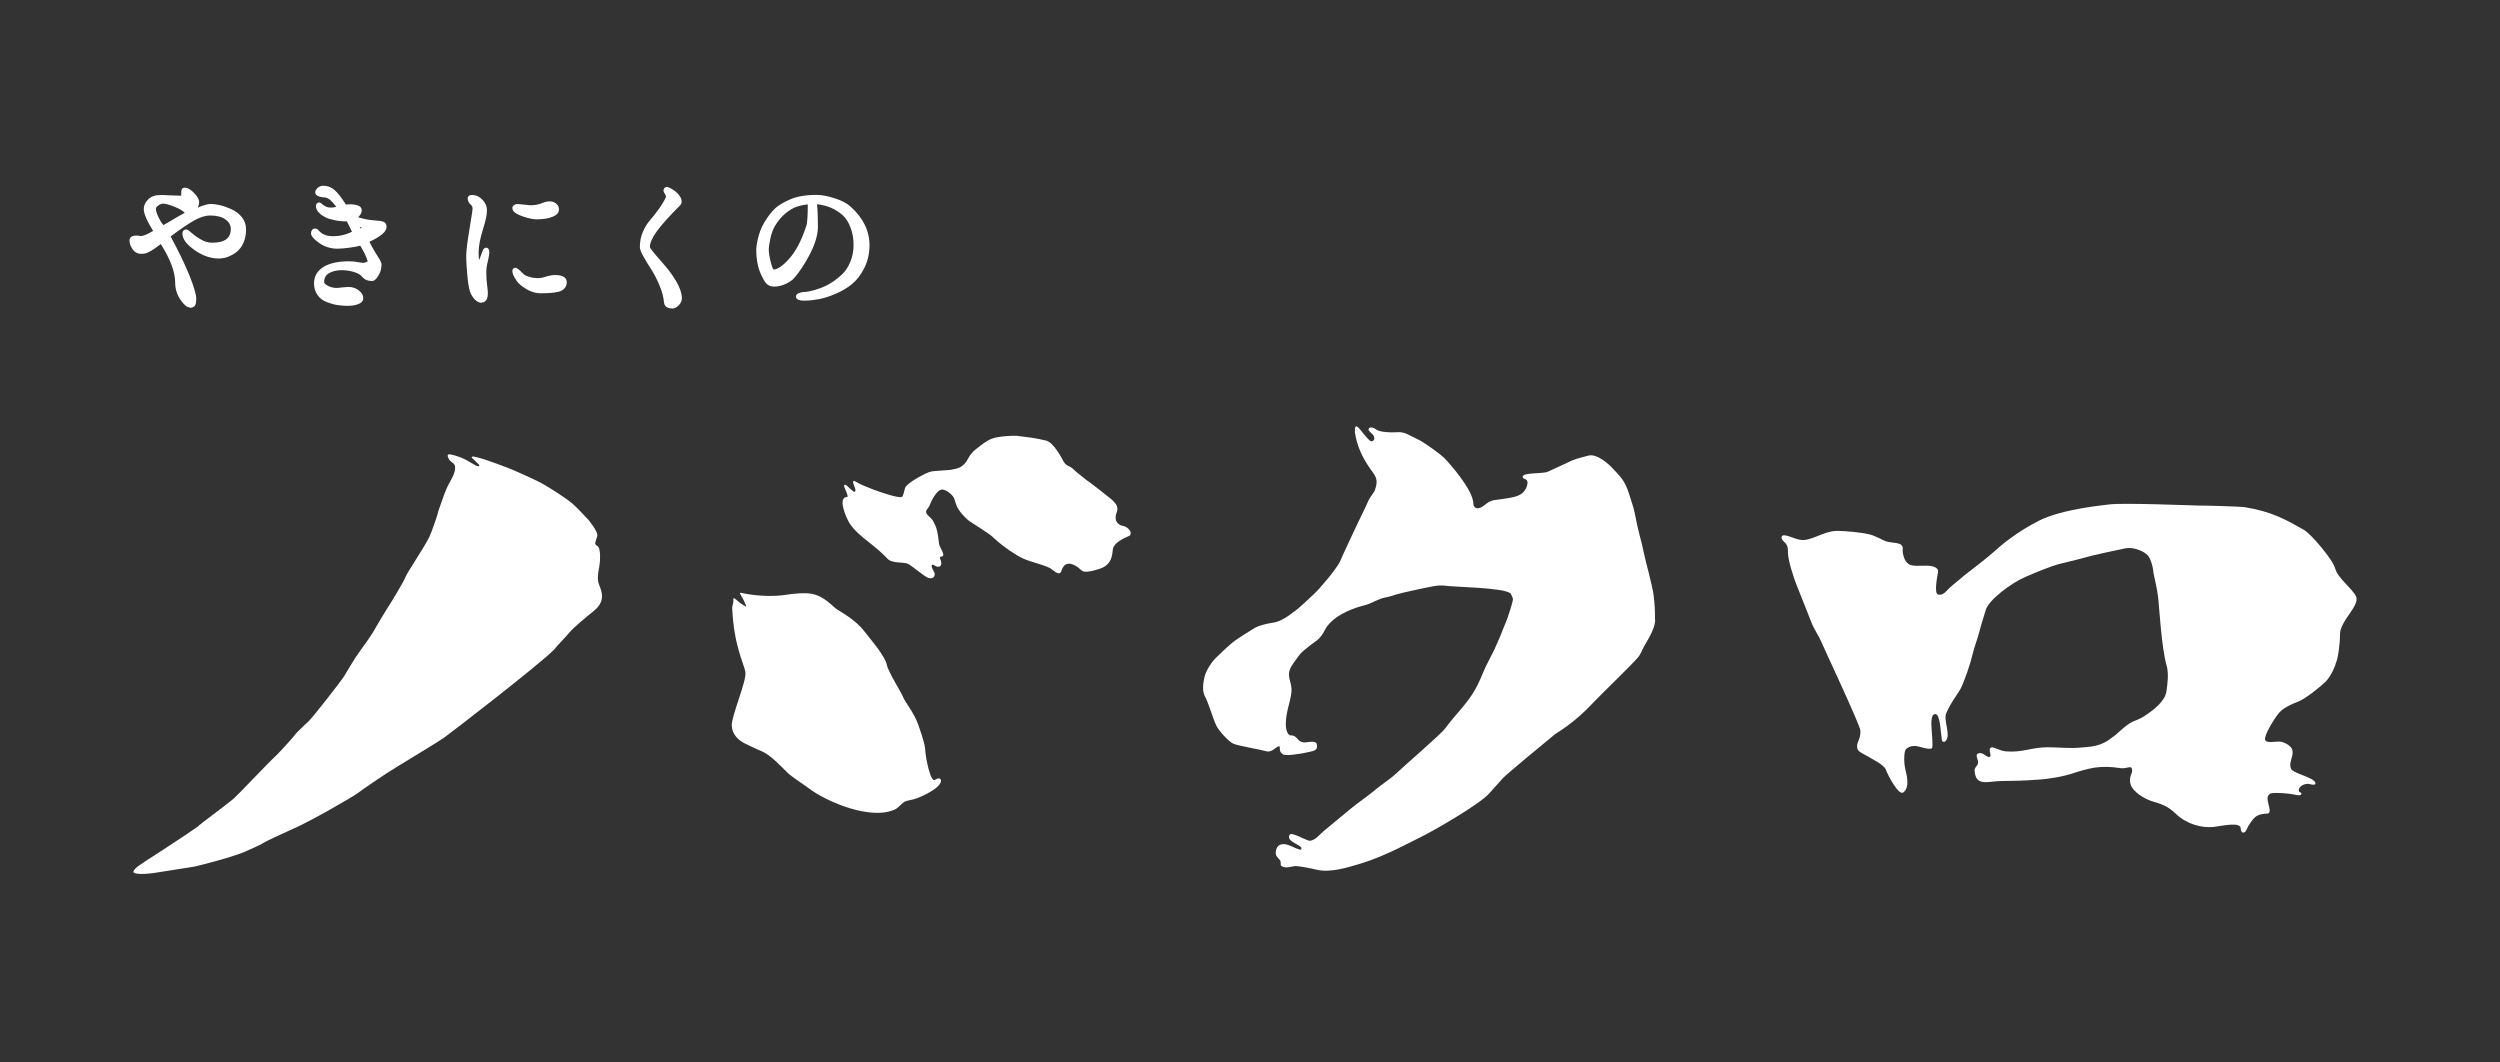 <?xml version="1.0" encoding="UTF-8"?><svg id="_イヤー_2" xmlns="http://www.w3.org/2000/svg" viewBox="0 0 224.35 95.33"><rect x="0" y="0" width="224.35" height="95.33" fill="#333333" stroke="none"/><defs><style>.cls-1{fill:none;}.cls-2,.cls-3{fill:#fff;}.cls-3{fill-rule:evenodd;}</style></defs><g id="_イヤー_1-2"><g><g><g><g><path class="cls-2" d="M16.58,16.96c.2,0,.44,.13,.72,.42,.28,.28,.41,.52,.41,.73,0,.19-.11,.47-.31,.79,.76-.31,1.27-.48,1.52-.48,.21,0,.47,.04,.77,.12,.3,.07,.63,.18,.99,.33,.34,.15,.64,.38,.88,.67,.24,.31,.37,.64,.37,1.01,0,.41-.07,.77-.2,1.09-.14,.3-.29,.55-.47,.72-.18,.16-.39,.3-.62,.41-.23,.1-.42,.17-.57,.2-.15,.03-.29,.03-.41,.03-.71,0-1.4-.23-2.08-.72-.68-.47-1.02-.93-1.02-1.35,0-.14,.06-.21,.19-.21,.05,0,.19,.1,.4,.3,.22,.19,.51,.39,.85,.59,.35,.21,.71,.31,1.06,.31,1.23,0,1.84-.46,1.84-1.39,0-.4-.18-.73-.54-.98-.36-.25-.85-.38-1.48-.38-.47,0-.99,.16-1.57,.5-.57,.33-1.31,.84-2.18,1.5,.71,1.3,1.27,2.46,1.7,3.5,.43,1.04,.63,1.74,.63,2.13,0,.28-.03,.45-.09,.53-.07,.08-.18,.11-.34,.11-.2,0-.44-.2-.72-.63-.29-.42-.43-.9-.43-1.43,0-1-.46-2.23-1.39-3.68-.06,.04-.15,.11-.29,.2-.13,.1-.22,.16-.27,.21-.06,.03-.14,.1-.25,.17-.11,.07-.2,.13-.26,.15-.06,.03-.14,.07-.23,.11-.09,.04-.18,.07-.25,.08-.09,.01-.16,.02-.24,.02-.26,0-.46-.11-.65-.34-.17-.23-.25-.46-.25-.71,0-.19,.14-.29,.42-.29,.07,0,.16,0,.24,.02,.07,0,.13,.01,.17,.01,.27,.02,.72-.17,1.34-.56-.6-.97-.91-1.64-.91-2.01,0-.27,.12-.52,.35-.76,.23-.24,.57-.35,1.01-.35,.14,0,.4,.01,.8,.02,.41,.01,.72,.03,.92,.03,.18,0,.27-.05,.27-.16,0-.25,.01-.4,.03-.47,.02-.07,.07-.11,.13-.11Zm.26,2.2c-.15-.26-.5-.51-1.02-.72-.52-.22-.9-.32-1.12-.32-.19,0-.38,.07-.57,.19-.19,.12-.28,.27-.28,.44,0,.18,.08,.44,.25,.79,.16,.35,.34,.64,.53,.84,.25-.11,.59-.3,1.04-.58,.44-.26,.84-.48,1.18-.65Z"/><path class="cls-2" d="M17.04,27.59c-.26,0-.53-.23-.86-.71-.3-.45-.46-.96-.46-1.52,0-.93-.43-2.1-1.29-3.46-.04,.03-.09,.06-.14,.1-.13,.1-.23,.17-.28,.21-.05,.04-.14,.1-.25,.17-.11,.08-.2,.13-.28,.17-.06,.04-.15,.07-.24,.12-.1,.05-.2,.08-.29,.09-.08,.01-.17,.02-.27,.02-.3,0-.57-.12-.77-.4-.19-.25-.29-.52-.29-.8,0-.13,.06-.44,.59-.44,.08,0,.17,0,.26,.02,.08,0,.12,.02,.16,.02,.17,0,.49-.08,1.11-.46-.57-.92-.84-1.57-.84-1.96,0-.31,.13-.59,.39-.86,.26-.27,.64-.4,1.12-.4,.14,0,.42,0,.81,.03,.4,.02,.71,.03,.92,.03,.06,0,.09,0,.12-.01,0-.35,.01-.45,.03-.5,.03-.13,.14-.21,.28-.21,.25,0,.52,.14,.83,.46,.31,.31,.47,.59,.47,.84,0,.14-.04,.3-.12,.48,.55-.22,.94-.32,1.17-.32s.49,.04,.81,.11c.31,.07,.65,.19,1.01,.35,.37,.16,.69,.39,.95,.71,.26,.32,.39,.69,.39,1.11,0,.43-.07,.81-.21,1.15-.14,.33-.31,.58-.52,.77-.19,.18-.41,.33-.66,.44-.23,.12-.44,.19-.61,.21-.17,.03-.31,.05-.44,.05-.74,0-1.47-.26-2.17-.75-.74-.52-1.1-1-1.1-1.49,0-.23,.14-.37,.35-.37,.08,0,.16,.03,.51,.34,.21,.19,.48,.38,.82,.57,.32,.19,.65,.28,.98,.28,1.13,0,1.68-.4,1.68-1.23,0-.34-.16-.63-.47-.85-.33-.25-.8-.36-1.39-.36-.44,0-.94,.16-1.49,.48-.54,.31-1.24,.79-2.05,1.4,.68,1.25,1.23,2.39,1.65,3.4,.43,1.07,.65,1.79,.65,2.19,0,.33-.04,.52-.13,.63-.1,.12-.25,.18-.46,.18Zm-2.55-6.07s.02,0,.02,0c.04,.01,.08,.03,.1,.06,.94,1.47,1.42,2.74,1.42,3.77,0,.5,.13,.94,.4,1.35,.36,.53,.54,.57,.6,.57,.11,0,.18-.03,.22-.06,0,0,.06-.08,.06-.43s-.21-1.05-.62-2.07c-.42-1.02-.99-2.2-1.7-3.49-.03-.06-.02-.15,.04-.19,.88-.66,1.62-1.17,2.2-1.5,.6-.35,1.15-.53,1.65-.53,.65,0,1.18,.14,1.57,.42,.4,.28,.61,.65,.61,1.11,0,.7-.34,1.55-2,1.55-.38,0-.76-.11-1.13-.33-.35-.2-.65-.41-.87-.61-.2-.18-.29-.23-.32-.25h0s0,.02,0,.06c0,.37,.32,.78,.95,1.22,.65,.46,1.31,.69,1.99,.69,.11,0,.24,0,.38-.04,.14-.03,.32-.09,.53-.19,.22-.1,.41-.23,.58-.38,.17-.15,.31-.38,.43-.67,.13-.29,.19-.63,.19-1.02,0-.34-.1-.64-.32-.91-.23-.27-.51-.48-.84-.62-.34-.15-.66-.25-.96-.32-.3-.08-.54-.11-.74-.11-.16,0-.55,.08-1.45,.47-.07,.02-.14,0-.19-.05-.04-.05-.04-.13,0-.18,.24-.37,.28-.59,.28-.7,0-.16-.12-.38-.37-.63-.29-.29-.48-.36-.6-.36,0,.04-.01,.15-.01,.41,0,.1-.04,.31-.43,.31-.22,0-.52,0-.93-.03-.38-.02-.66-.03-.8-.03-.39,0-.69,.11-.89,.31-.2,.21-.31,.43-.31,.65,0,.23,.15,.76,.88,1.93,.02,.03,.03,.08,.01,.12,0,.04-.03,.08-.07,.1-.65,.4-1.12,.59-1.43,.58-.05,0-.11,0-.2-.02-.06,0-.13-.02-.2-.02-.27,0-.27,.09-.27,.13,0,.21,.08,.41,.23,.62,.13,.19,.31,.27,.51,.27,.07,0,.14,0,.21-.01,.06-.01,.13-.04,.22-.07,.09-.03,.16-.07,.22-.1,.06-.03,.14-.08,.24-.15,.1-.07,.19-.13,.23-.16,.05-.04,.15-.11,.29-.21,.13-.1,.23-.16,.28-.2,.03-.02,.06-.03,.1-.03Zm.13-.97s-.08-.02-.11-.05c-.2-.22-.39-.52-.56-.89-.18-.38-.26-.66-.26-.86,0-.22,.12-.41,.35-.57,.21-.14,.44-.21,.66-.21,.24,0,.63,.1,1.19,.33,.56,.23,.92,.49,1.1,.79,.02,.04,.02,.08,0,.12,0,.04-.04,.09-.08,.1-.35,.16-.74,.38-1.17,.64-.45,.28-.8,.46-1.04,.58-.03,.02-.05,.02-.07,.02Zm.07-2.28c-.16,0-.32,.05-.49,.17-.21,.14-.21,.26-.21,.31,0,.11,.03,.32,.23,.74,.13,.28,.28,.52,.43,.71,.23-.12,.53-.29,.91-.52,.37-.23,.72-.42,1.02-.58-.16-.18-.45-.35-.84-.51-.5-.21-.86-.31-1.06-.31Z"/></g><g><path class="cls-2" d="M28.99,16.81c.36,0,.68,.13,.97,.38,.28,.25,.62,.69,1.01,1.32,.4-.05,.72-.05,.97,.02,.25,.06,.37,.16,.37,.31,0,.1-.03,.21-.09,.3-.06,.08-.11,.15-.16,.19-.06,.05-.13,.11-.24,.19,.3,.11,.6,.2,.91,.27,.31,.06,.56,.11,.77,.13,.2,0,.38,.02,.56,.04,.17,.01,.3,.05,.38,.11,.07,.05,.11,.15,.11,.28,0,.36-.54,.78-1.6,1.25,.18,.36,.38,.72,.59,1.05,.2,.33,.34,.57,.43,.74,.08,.14,.13,.25,.13,.34,0,.31-.09,.61-.26,.89-.16,.28-.31,.42-.44,.42-.34,0-.6-.11-.78-.33-.17-.21-.45-.37-.83-.48-.38-.11-.75-.16-1.11-.16-.47,0-.88,.1-1.22,.3-.34,.19-.52,.51-.52,.95,0,.15,.14,.31,.41,.45,.27,.15,.55,.21,.85,.21,.13,0,.32-.01,.58-.04,.25-.03,.42-.05,.5-.05,.33,0,.61,.1,.84,.27,.22,.18,.34,.36,.34,.55,0,.18-.11,.32-.36,.41-.23,.09-.5,.13-.79,.13-.33,0-.66-.03-.96-.07-.3-.05-.61-.13-.93-.25-.32-.12-.58-.32-.78-.58-.18-.26-.28-.58-.28-.96,0-.59,.26-1.03,.79-1.35,.52-.32,1.24-.47,2.13-.47,.29,0,.56,.02,.83,.07,.27,.05,.43,.07,.49,.07,.08,0,.15-.01,.22-.04,.07-.02,.13-.06,.2-.08,.07-.03,.13-.06,.19-.08-.12-.45-.38-1.03-.8-1.7-.2,.07-.53,.14-.99,.21-.46,.07-.82,.09-1.12,.09-.57,0-1.09-.16-1.54-.47-.45-.32-.67-.57-.67-.76,0-.08,.01-.14,.05-.19,.05-.06,.09-.08,.15-.08,.07,0,.14,.04,.19,.1,.33,.4,.8,.6,1.44,.6s1.28-.16,1.91-.49l-.58-1.16c-.44,0-.82-.02-1.16-.1-.34-.07-.6-.15-.79-.25-.19-.09-.34-.2-.47-.31-.12-.12-.2-.22-.23-.31-.04-.09-.06-.18-.06-.23,0-.13,.06-.2,.15-.2,.02,0,.08,.05,.15,.13,.08,.08,.19,.15,.34,.23,.15,.08,.31,.12,.49,.12,.28,0,.55-.05,.8-.14-.28-.39-.52-.67-.71-.83-.19-.16-.38-.25-.58-.26-.47-.04-.71-.14-.71-.3,0-.09,.06-.19,.18-.29,.12-.09,.24-.15,.37-.15Zm3.84,3.64l-.93-.49,.38,.74c.09-.02,.18-.07,.3-.13,.12-.06,.2-.09,.24-.12Z"/><path class="cls-2" d="M31.29,27.45c-.34,0-.67-.03-.98-.07-.31-.04-.63-.14-.97-.26-.35-.13-.64-.35-.84-.64-.21-.28-.32-.64-.32-1.05,0-.64,.3-1.14,.87-1.49,.55-.32,1.3-.49,2.22-.49,.29,0,.58,.02,.86,.08,.36,.05,.44,.06,.46,.06,.06,0,.12-.01,.17-.03,.05-.01,.11-.04,.18-.07,.02,0,.04-.03,.06-.03-.11-.4-.34-.87-.67-1.41-.21,.06-.51,.11-.9,.17-.45,.06-.84,.1-1.14,.1-.6,0-1.15-.17-1.63-.5-.5-.35-.75-.64-.75-.89,0-.11,.03-.21,.09-.29,.09-.11,.19-.13,.27-.13,.12,0,.23,.05,.31,.15,.3,.37,.73,.54,1.32,.54s1.13-.13,1.69-.4l-.46-.93c-.41,0-.78-.04-1.1-.11-.35-.07-.63-.15-.83-.26-.2-.1-.37-.21-.5-.34-.14-.13-.23-.24-.28-.36-.05-.11-.07-.2-.07-.28,0-.26,.16-.35,.31-.35,.07,0,.15,.05,.27,.16,.06,.07,.16,.13,.3,.2,.26,.14,.64,.12,.95,.03-.22-.28-.41-.5-.55-.62-.17-.13-.33-.21-.49-.22-.23-.02-.85-.06-.85-.46,0-.14,.08-.28,.23-.41,.15-.12,.31-.18,.47-.18,.4,0,.76,.13,1.07,.42,.28,.25,.61,.68,.98,1.27,.38-.04,.69-.03,.93,.04,.41,.09,.49,.3,.49,.46,0,.13-.03,.26-.11,.38-.07,.1-.13,.18-.19,.23,0,0-.01,.01-.03,.02,.21,.07,.41,.12,.62,.17,.3,.06,.55,.1,.74,.11,.21,.02,.4,.03,.57,.05,.2,.03,.35,.06,.45,.14,.08,.06,.18,.18,.18,.41,0,.41-.49,.84-1.54,1.33,.15,.3,.32,.6,.49,.89,.21,.33,.35,.57,.45,.73,.09,.18,.15,.31,.15,.43,0,.35-.09,.67-.28,.98-.2,.34-.38,.49-.57,.49-.39,0-.69-.13-.9-.39-.15-.19-.41-.32-.75-.43-.85-.24-1.66-.2-2.22,.12-.29,.17-.43,.43-.43,.81,0,.09,.11,.2,.32,.31,.24,.13,.5,.2,.78,.2,.12,0,.31-.01,.55-.05,.27-.02,.44-.04,.52-.04,.36,0,.68,.11,.94,.31,.26,.21,.4,.43,.4,.68,0,.17-.07,.42-.45,.55-.25,.1-.54,.15-.85,.15Zm-.02-3.69c-.86,0-1.56,.16-2.05,.46-.48,.29-.71,.69-.71,1.21,0,.35,.08,.64,.25,.87,.17,.24,.41,.41,.71,.53,.31,.12,.62,.19,.91,.24,.29,.05,.61,.07,.93,.07,.28,0,.52-.05,.74-.13,.26-.09,.26-.22,.26-.26,0-.13-.1-.29-.28-.43-.2-.16-.44-.24-.74-.24-.05,0-.18,0-.49,.04-.26,.02-.46,.05-.59,.05-.32,0-.64-.08-.93-.25-.33-.17-.49-.36-.49-.58,0-.5,.2-.86,.59-1.09,.63-.36,1.52-.41,2.46-.14,.41,.12,.72,.29,.92,.53,.15,.18,.37,.28,.66,.28,0,0,.1,0,.31-.35,.15-.25,.23-.52,.23-.81,0-.03-.01-.11-.12-.28-.08-.15-.22-.39-.43-.72-.21-.33-.41-.7-.59-1.05-.02-.05-.02-.09,0-.13,.01-.04,.04-.07,.08-.09,1.31-.58,1.51-.95,1.51-1.11,0-.12-.04-.14-.05-.14-.03-.03-.12-.07-.3-.08-.17-.02-.36-.04-.56-.05-.21,0-.47-.06-.79-.13-.32-.07-.64-.16-.94-.28-.06-.02-.09-.08-.1-.13,0-.06,.01-.11,.06-.14,.11-.09,.2-.15,.25-.18,.03-.02,.06-.06,.12-.16,.05-.06,.07-.13,.07-.21,0-.09-.15-.14-.25-.16-.23-.06-.54-.06-.92-.02-.06,0-.12-.02-.15-.07-.37-.61-.71-1.04-.98-1.28-.26-.23-.54-.34-.86-.34-.09,0-.17,.04-.27,.11-.11,.1-.12,.15-.12,.17,0,0,.06,.1,.56,.14,.23,.02,.45,.12,.67,.3,.21,.15,.45,.45,.75,.85,.02,.04,.03,.09,.02,.14-.01,.05-.05,.08-.1,.1-.27,.1-.55,.14-.85,.14-.21,0-.39-.05-.56-.14-.16-.08-.28-.16-.38-.26-.01,0-.02-.02-.03-.03h0s0,.08,.04,.17c.02,.05,.07,.12,.2,.25,.12,.11,.26,.2,.43,.29,.17,.08,.43,.17,.74,.22,.33,.07,.71,.1,1.14,.1,.06,0,.12,.02,.14,.08l.57,1.16c.04,.08,0,.17-.07,.21-.65,.33-1.31,.51-1.98,.51s-1.21-.22-1.56-.66c-.04-.04-.07-.04-.09-.03-.01,.02-.03,.05-.03,.1,0,.04,.04,.23,.61,.63,.42,.29,.91,.44,1.45,.44,.29,0,.65-.03,1.1-.09,.44-.06,.77-.13,.96-.2,.06-.02,.14,0,.19,.07,.43,.68,.7,1.27,.81,1.75,.02,.07-.02,.16-.1,.18-.04,.02-.1,.04-.17,.08-.07,.03-.14,.06-.21,.08-.08,.02-.17,.04-.27,.04-.04,0-.14,0-.51-.08-.26-.04-.53-.07-.8-.07Zm1.01-2.9c-.06,0-.11-.03-.13-.09l-.38-.73c-.03-.06-.02-.14,.02-.19,.05-.04,.12-.06,.19-.03l.93,.5c.05,.03,.08,.08,.08,.14,0,.06-.04,.12-.1,.14-.05,.01-.12,.05-.23,.11-.12,.06-.23,.1-.32,.14,0,0-.03,0-.05,0Zm-.01-.52l.08,.17s.08-.04,.12-.06l-.21-.11Z"/></g><g><path class="cls-2" d="M41.99,22.9c0-.39,.09-1.16,.29-2.3,.19-1.15,.28-1.78,.28-1.87,0-.19-.07-.36-.23-.5-.13-.12-.2-.27-.2-.45,0-.08,.1-.12,.3-.11,.28,0,.54,.14,.77,.4,.22,.26,.34,.53,.34,.82,0,.35-.12,.92-.36,1.69-.24,.75-.37,1.44-.39,2.07,0,.6,.07,.96,.2,1.04,.07-.12,.13-.21,.17-.31,.06-.1,.1-.22,.14-.35,.05-.14,.09-.26,.12-.33,0-.02,.02-.04,.04-.08,.01-.02,.03-.05,.03-.07,0-.02,.01-.04,.03-.06,.01-.02,.04-.04,.05-.05,.02-.01,.04-.01,.07-.01,.08,0,.11,.09,.11,.29-.01,.11-.03,.28-.08,.49l-.07,.33c-.08,.27-.13,.59-.13,.98,0,.41,.02,.77,.07,1.11,.04,.34,.06,.58,.06,.72,0,.45-.13,.68-.41,.68-.28,0-.54-.24-.8-.7-.12-.21-.21-.68-.29-1.38-.08-.7-.12-1.38-.12-2.04Zm5.62-4.33c.34,0,.65-.05,.92-.14,.05-.01,.11-.03,.23-.08,.1-.05,.2-.07,.28-.1,.08-.02,.17-.02,.28-.02,.21,0,.38,.06,.52,.18,.12,.11,.18,.24,.18,.39,0,.2-.15,.36-.45,.49-.36,.15-.8,.23-1.3,.23-.35,0-.75-.08-1.2-.23-.61-.2-.91-.41-.91-.63,0-.06,.03-.12,.08-.13,.08-.04,.19-.06,.34-.06,.07,0,.25,.02,.53,.05,.28,.02,.45,.05,.51,.05Zm.89,7.58c-.33,0-.68-.09-1.03-.27-.35-.18-.64-.39-.86-.63-.08-.08-.18-.24-.29-.44-.12-.2-.17-.37-.17-.49,0-.08,.03-.13,.11-.13,.06,0,.12,.04,.2,.1,.08,.06,.17,.16,.28,.26,.1,.12,.19,.18,.24,.23,.13,.09,.33,.17,.6,.24,.27,.07,.5,.1,.69,.1,.24,0,.49-.04,.77-.13,.28-.1,.54-.16,.79-.16,.6,0,.9,.17,.9,.5,0,.26-.13,.47-.38,.62-.27,.15-.88,.21-1.84,.21Z"/><path class="cls-2" d="M43.2,27.17c-.34,0-.66-.27-.93-.78-.13-.24-.23-.71-.31-1.44-.07-.69-.12-1.39-.12-2.05,0-.4,.1-1.18,.29-2.34,.25-1.47,.28-1.79,.28-1.84,0-.15-.06-.27-.18-.37-.17-.15-.26-.35-.26-.57,0-.06,.03-.13,.08-.18,.07-.08,.2-.11,.39-.1,.32,.02,.62,.16,.88,.45,.26,.28,.38,.59,.38,.93,0,.39-.12,.95-.37,1.73-.23,.74-.37,1.42-.38,2.02,0,.35,.02,.57,.04,.7,.01,0,.02-.03,.03-.05,.04-.09,.08-.2,.13-.34,.05-.14,.09-.25,.13-.34,.01-.02,.02-.04,.03-.07,.01-.02,.02-.04,.02-.06,.01-.04,.02-.08,.06-.12,.04-.04,.07-.07,.11-.09s.08-.03,.14-.03c.12,0,.27,.08,.27,.45,0,.13-.04,.3-.08,.52l-.07,.33c-.08,.26-.12,.58-.12,.95,0,.4,.03,.76,.07,1.09,.05,.36,.07,.6,.07,.74,0,.69-.31,.84-.57,.84Zm-.91-9.34c0,.11,.05,.2,.15,.28,.19,.17,.29,.37,.29,.62,0,.04,0,.16-.29,1.89-.19,1.13-.29,1.9-.29,2.28,0,.65,.04,1.33,.12,2.02,.09,.84,.2,1.18,.27,1.32,.21,.4,.44,.61,.67,.61,.06,0,.24,0,.24-.52,0-.13-.02-.36-.06-.69-.05-.34-.07-.72-.07-1.14,0-.39,.04-.75,.13-1.02l.06-.32c.04-.2,.07-.36,.08-.47,0,.02-.02,.05-.03,.06-.03,.07-.07,.19-.11,.31-.05,.14-.1,.27-.14,.38-.05,.1-.12,.21-.19,.33-.05,.07-.14,.08-.21,.05-.13-.09-.27-.29-.27-1.18,.03-.64,.15-1.35,.4-2.12,.23-.74,.36-1.29,.36-1.64,0-.25-.1-.49-.3-.71-.2-.23-.41-.34-.65-.35-.07,0-.11,0-.13,0Zm6.21,8.49c-.36,0-.73-.1-1.11-.29-.36-.2-.67-.42-.9-.66-.09-.11-.19-.25-.32-.48-.13-.22-.19-.41-.19-.57,0-.21,.14-.29,.26-.29,.1,0,.19,.05,.3,.15,.08,.06,.18,.15,.28,.26,.12,.1,.19,.18,.25,.22,.1,.08,.28,.15,.52,.21,.26,.07,.48,.09,.66,.09,.22,0,.46-.04,.72-.13,.29-.09,.58-.15,.84-.15,.87,0,1.05,.35,1.05,.65,0,.32-.16,.58-.46,.75-.3,.16-.92,.24-1.92,.24Zm-2.19-1.94c0,.08,.05,.19,.14,.36,.11,.19,.2,.34,.27,.41,.21,.23,.48,.43,.81,.6,.33,.17,.65,.26,.96,.26,1.16,0,1.6-.12,1.76-.2,.2-.12,.3-.28,.3-.48,0-.08,0-.33-.74-.33-.22,0-.48,.05-.74,.14-.29,.1-.56,.14-.82,.14-.2,0-.45-.03-.73-.1-.29-.06-.51-.16-.66-.28-.05-.05-.14-.13-.25-.23-.11-.1-.2-.19-.27-.26-.02-.02-.03-.02-.04-.03Zm1.95-4.69c-.37,0-.79-.08-1.26-.24-.7-.23-1.02-.47-1.02-.78,0-.13,.06-.21,.17-.28,.1-.06,.25-.09,.42-.07,.05,0,.16,.01,.53,.05,.35,.04,.46,.05,.49,.05,.32,0,.61-.04,.87-.13,.04,0,.08-.02,.22-.08,.12-.05,.22-.08,.31-.1,.09-.02,.2-.04,.32-.04,.25,0,.46,.07,.63,.23,.15,.13,.22,.3,.22,.5,0,.27-.18,.49-.54,.64-.38,.16-.84,.24-1.37,.24Zm-1.76-1.05c-.09,0-.16,0-.21,.03,0,.04,.04,.23,.8,.48,.44,.15,.82,.23,1.16,.23,.48,0,.9-.08,1.24-.22,.23-.1,.35-.22,.35-.35,0-.11-.04-.19-.12-.26-.11-.1-.25-.15-.42-.15-.09,0-.18,0-.25,.02-.07,.01-.15,.04-.24,.08-.12,.05-.2,.08-.26,.09-.27,.09-.6,.14-.95,.14-.07,0-.24-.02-.52-.05-.34-.04-.47-.04-.51-.04h-.06Z"/></g><g><path class="cls-2" d="M59.71,17.11c0-.13,.05-.2,.17-.2,.02,0,.04,0,.05,.02,.3,.13,.56,.3,.77,.52,.21,.22,.32,.43,.32,.6,0,.09-.03,.17-.09,.23-.98,.98-1.69,1.77-2.12,2.36-.43,.59-.65,1.09-.65,1.5,0,.1,.15,.33,.45,.68,.3,.36,.63,.73,.99,1.14,.35,.4,.68,.87,.98,1.4,.3,.52,.45,.98,.45,1.39,0,.18-.08,.35-.24,.51-.16,.16-.32,.25-.47,.25-.36,0-.55-.12-.57-.37-.05-.52-.19-1.07-.42-1.64-.24-.57-.48-1.05-.74-1.44-.25-.39-.49-.76-.69-1.13-.2-.36-.3-.62-.3-.79,0-.45,.08-.88,.26-1.28,.17-.4,.37-.73,.6-1,.23-.26,.48-.58,.78-.98,.28-.41,.52-.79,.69-1.17,0-.02,0-.05,0-.1,0-.09-.04-.18-.11-.3-.08-.12-.12-.19-.12-.21Z"/><path class="cls-2" d="M60.32,27.68c-.58,0-.7-.32-.73-.51-.04-.5-.18-1.04-.42-1.58-.23-.56-.48-1.04-.73-1.42-.25-.38-.48-.76-.69-1.14-.23-.4-.33-.67-.33-.87,0-.47,.09-.94,.27-1.35,.18-.42,.39-.76,.63-1.03,.22-.26,.49-.59,.77-.98,.28-.38,.51-.76,.68-1.13v-.03s-.01-.09-.09-.22c-.12-.19-.14-.23-.14-.29,0-.34,.31-.41,.46-.32,.31,.14,.58,.32,.81,.55,.24,.26,.36,.49,.36,.72,0,.13-.04,.25-.13,.34-.97,.97-1.68,1.76-2.1,2.34-.41,.57-.62,1.05-.62,1.41,0,.02,.04,.13,.41,.58,.3,.36,.62,.73,.98,1.14,.36,.41,.7,.89,1.01,1.42,.31,.54,.47,1.04,.47,1.47,0,.23-.1,.44-.29,.63-.19,.19-.38,.28-.58,.28Zm-.45-10.6s.03,.06,.08,.14c.09,.15,.14,.28,.14,.4,0,.07,0,.12-.03,.16-.18,.39-.42,.79-.72,1.2-.29,.4-.56,.73-.79,.99-.22,.24-.41,.57-.58,.95-.16,.38-.25,.79-.25,1.22,0,.08,.04,.27,.29,.71,.2,.37,.43,.74,.68,1.12,.26,.39,.51,.88,.75,1.47,.24,.58,.39,1.15,.44,1.68,0,.06,.02,.21,.41,.21,.11,0,.22-.06,.36-.19,.14-.12,.2-.25,.2-.4,0-.37-.15-.81-.43-1.31-.29-.52-.62-.97-.97-1.38-.35-.4-.68-.79-.99-1.15-.43-.51-.49-.68-.49-.78,0-.45,.22-.97,.67-1.6,.44-.6,1.16-1.39,2.14-2.37,.04-.03,.05-.07,.05-.12,0-.14-.09-.31-.28-.49-.2-.2-.44-.37-.71-.49h0Z"/></g><g><path class="cls-2" d="M72.23,26.83c-.42,0-.64-.07-.64-.21,0-.08,.07-.14,.2-.19,.13-.04,.27-.07,.43-.07,.13,0,.31-.02,.55-.08,.24-.05,.55-.14,.9-.26,.36-.12,.7-.3,1.06-.53,.35-.23,.68-.49,.99-.79,.32-.31,.56-.69,.75-1.16,.2-.47,.29-.98,.29-1.54,0-.58-.09-1.12-.28-1.62-.18-.5-.42-.88-.73-1.15-.7-.65-1.57-1-2.61-1.07,.07,.55,.11,1.29,.11,2.21,0,.66-.23,1.45-.7,2.35-.46,.9-.93,1.61-1.39,2.11-.18,.2-.43,.38-.75,.52-.32,.15-.64,.21-.96,.21-.23,0-.43-.08-.57-.25-.15-.18-.29-.42-.43-.73-.27-.6-.41-1.33-.41-2.16,0-.32,.07-.73,.21-1.25,.14-.51,.39-1.02,.75-1.54,.28-.4,.55-.7,.8-.91,.25-.19,.59-.4,1.03-.62,.62-.3,1.44-.44,2.45-.44,.45,0,.97,.09,1.57,.27,.6,.19,1.05,.43,1.37,.71,1.1,.98,1.65,2.1,1.65,3.36,0,.73-.14,1.39-.43,1.98-.29,.59-.65,1.05-1.08,1.41-.43,.34-.91,.63-1.45,.86-.54,.23-1.02,.39-1.46,.47-.43,.08-.84,.13-1.21,.13Zm.28-6.48c.1-.3,.15-1.03,.15-2.18-.67,.06-1.17,.19-1.52,.37-.73,.38-1.32,.94-1.76,1.7-.19,.33-.33,.72-.41,1.18-.09,.45-.13,.78-.13,1,0,.31,.06,.7,.19,1.19,.13,.49,.26,.72,.38,.72,.41,0,.92-.33,1.52-.98,.61-.67,1.13-1.66,1.58-3Z"/><path class="cls-2" d="M72.23,26.98c-.21,0-.8,0-.8-.36,0-.15,.1-.26,.29-.33,.15-.06,.32-.09,.49-.09,.12,0,.29-.02,.52-.08,.23-.05,.53-.13,.88-.26,.34-.12,.69-.29,1.03-.51,.34-.22,.67-.48,.97-.77,.28-.28,.53-.65,.71-1.11,.18-.45,.28-.95,.28-1.48,0-.57-.09-1.09-.27-1.56-.17-.46-.4-.83-.68-1.09-.63-.57-1.41-.92-2.33-1.01,.06,.53,.08,1.21,.08,2.04,0,.68-.24,1.5-.71,2.42-.48,.92-.95,1.63-1.42,2.16-.19,.22-.47,.4-.81,.55-.33,.15-.68,.22-1.02,.22-.28,0-.52-.11-.7-.31-.15-.19-.3-.45-.44-.77-.29-.62-.43-1.36-.43-2.22,0-.33,.08-.77,.22-1.29,.14-.52,.4-1.06,.77-1.59,.29-.42,.57-.74,.83-.95,.26-.21,.62-.42,1.07-.63,.64-.31,1.48-.47,2.51-.47,.46,0,1,.1,1.62,.3,.61,.19,1.1,.44,1.43,.74,1.13,1.01,1.71,2.18,1.71,3.47,0,.75-.16,1.44-.46,2.04-.3,.61-.68,1.1-1.12,1.46-.44,.36-.94,.65-1.49,.88-.54,.23-1.05,.39-1.49,.47-.45,.08-.87,.13-1.24,.13Zm-.46-.37c.06,.04,.18,.06,.46,.06,.36,0,.75-.04,1.18-.12,.43-.08,.9-.23,1.44-.46,.51-.21,.99-.5,1.41-.83,.41-.33,.76-.79,1.04-1.36,.28-.56,.41-1.2,.41-1.91,0-1.2-.53-2.29-1.6-3.24-.3-.27-.75-.49-1.31-.67-.58-.18-1.1-.27-1.53-.27-.98,0-1.77,.15-2.37,.43-.43,.2-.77,.41-1,.61-.25,.18-.49,.48-.77,.88-.34,.49-.59,.99-.72,1.47-.14,.5-.2,.91-.2,1.21,0,.81,.13,1.52,.39,2.1,.13,.29,.26,.52,.4,.68,.11,.13,.25,.21,.45,.21,.29,0,.59-.07,.89-.2,.29-.12,.53-.28,.69-.47,.46-.49,.92-1.2,1.38-2.09,.45-.88,.68-1.64,.68-2.28,0-.91-.03-1.65-.11-2.19,0-.04,0-.09,.04-.13,.04-.04,.07-.06,.12-.05,1.08,.06,1.99,.44,2.72,1.11,.32,.29,.57,.7,.77,1.21,.19,.5,.27,1.07,.27,1.67s-.09,1.12-.29,1.6c-.2,.49-.47,.9-.79,1.21-.32,.3-.66,.58-1.01,.81-.37,.23-.73,.41-1.1,.55-.37,.12-.66,.21-.92,.26-.25,.06-.44,.09-.58,.09s-.26,.01-.37,.06c-.03,0-.05,.02-.07,.02Zm-2.36-2.12c-.22,0-.37-.25-.53-.84-.13-.5-.2-.91-.2-1.23,0-.23,.04-.57,.13-1.03,.09-.46,.23-.88,.43-1.23,.46-.77,1.08-1.36,1.82-1.76,.36-.19,.9-.32,1.58-.39,.05,0,.08,.01,.12,.04,.03,.03,.05,.07,.05,.12,0,1.18-.05,1.91-.15,2.23h0c-.45,1.35-.99,2.37-1.61,3.05-.64,.71-1.18,1.05-1.64,1.05Zm3.09-6.15c-.55,.06-.98,.18-1.29,.33-.7,.37-1.27,.92-1.69,1.65-.18,.32-.31,.7-.4,1.13-.08,.43-.13,.76-.13,.97,0,.29,.07,.68,.19,1.15,.14,.55,.24,.62,.25,.62,.34-.01,.81-.32,1.38-.96,.58-.63,1.11-1.63,1.54-2.93h0c.1-.27,.14-.93,.14-1.95Z"/></g></g><g><path class="cls-3" d="M53.67,52.12c-.06-.42,.05-.97,.1-1.2,.05-.21,.24-1.83-.22-1.96-.21-.1-.12-.33-.08-.43,.05-.14,.09-.29,.13-.43,.09-.39-.78-1.43-.81-1.47-.25-.23-.81-.9-1.39-1.41-.58-.51-1.99-1.39-2.56-1.72-.56-.35-2.42-1.16-2.65-1.26-.7-.32-2.62-.99-2.64-.99-.19-.06-.76-.24-1.05-.28-.14-.02-.23,.04-.12,.15,0,0,.47,.43,.61,.59,.07,.08,0,.21-.3,.06-.25-.13-.57-.34-.76-.44-.23-.14-.85-.43-1.52-.55-.14-.03-.26,0-.23,.16,.19,.71,.7,.45,.66,1.11-.03,.59-.57,1.31-.79,1.85-.23,.54-.71,1.96-.71,1.96-.02,.21-.62,1.93-.79,2.28-.41,.88-2.1,3.38-2.15,3.62-.09,.31-1.48,2.62-1.69,2.9-.11,.15-1.05,1.75-1.28,2.15-.27,.43-.68,1.01-1.08,1.55-.55,.74-1.3,2.05-1.46,2.31-.25,.41-2.95,3.89-3.29,4.15-.19,.15-1.03,.99-1.04,1-.13,.23-1.58,1.81-1.8,2-.5,.44-3.53,3.64-3.75,3.81-.8,.69-3.11,2.35-3.25,2.54-.82,.6-4.63,3.07-4.6,3.04-.27,.22-1.09,.63-1.19,1.01,0,.31,1.32,.2,1.79,.13,.55-.07,3.1-.5,3.73-.59,.2-.04,3.12-.76,4.45-1.31,.19-.08,1.48-.66,1.59-.74,.31-.22,1.94-.96,2.5-1.21,1.66-.68,5.79-3.09,6.05-3.31,.6-.46,2.23-1.54,2.58-1.77,.69-.47,4.32-2.62,5.2-3.23,.4-.27,8.55-6.55,9.88-7.91,.18-.26,.89-.96,1.35-1.51,.48-.55,1.56-1.43,1.71-1.55,.48-.4,1.1-.78,1.21-1.5,.1-.66-.3-1.2-.34-1.6Z"/><path class="cls-3" d="M148.52,55.64c0-.82-.02-1.42-.13-2.26-.1-.81-.69-2.91-.84-3.62-.25-1.28-.53-1.98-.84-3.67-.09-.52-.38-1.31-.51-1.74-.36-1.2-.78-1.58-1.55-2.39-.25-.27-1.36-1.32-2.16-1.06-.33,.1-.9,.21-1.43,.43-.3,.13-1.88,.89-2.13,.99-.33,.14-.9,.12-1.42,.17-.33,.03-.96,.07-.85,.37,.07,.17,.56,.06,.38,.71-.17,.56-.5,.79-.87,.93-.37,.17-1.37,.28-1.83,.35-.24,.04-.34,.01-.71,.19-.29,.15-.55,.48-.91,.56-.14,.05-.49,0-.5-.4-.02-1.29-2.31-3.8-2.62-4.11-.34-.33-1.56-1.21-2.09-1.52-.39-.21-.93-.47-1.29-.64-.49-.22-.88-.13-1.16-.13-.11,0-1.17,.02-1.55-.25-.55-.41-.79-.07-.67,.09,.21,.28,.49,.36,.49,.72,0,.12-.19,.38-.44,.15-.29-.27-.61-.69-.77-.89-.49-.64-.55-.32-.53,.18,.17,1.2,.67,2.26,1.35,3.23,.53,.75,.78,.97,.45,1.94-.09,.26-.44,.61-.61,1.01-.35,.79-.73,1.52-1.01,2.12-.51,1.11-1.14,2.41-1.52,3.29-.31,.67-1.85,2.49-2.4,2.98-.18,.16-1.26,1.21-1.68,1.49-.21,.14-.47,.38-.84,.59-.37,.22-.81,.41-1.08,.43-.28,.03-1.35,.23-1.81,.57-.24,.17-1.42,.85-1.88,1.25-.74,.63-1.05,.96-1.47,1.36-.35,.34-.86,1.11-1,1.69-.14,.59-.2,1.28,.02,1.7,.33,.59,.73,2,1.03,2.64,.2,.44,1.08,1.45,1.56,1.66,.5,.2,2.43,.52,2.82,.64,.27,.09,.45,.07,.72-.09,.23-.15,.65-.56,.61-.16-.03,.39,.26,.53,.26,.53,.1,.21,1.53,.01,2.38-.19,.48-.11,.81-.17,.67-.72-.09-.35-.91-.12-1.1-.13-.74-.05-.54-.64-1.27-.64-.14,.01-.39-.33-.4-.92-.03-1.06,.4-2.06,.5-2.91,.1-.86-.41-1.36-.14-2.07,.13-.37,.52-.85,.84-1.29,.29-.42,1.61-1.35,1.63-1.36,.3-.26,.5-.56,.65-.86,.58-1.17,2.19-1.92,3.58-2.26,.71-.18,1.19-.58,1.9-.71,.37-.06,.58-.16,.9-.25,.42-.14,2.84-.66,3.49-.77,.49-.09,.9-.04,1.33,.01,.4,.06,4.9,.15,5.44,.63-.04-.21,.25,.41,.26,.51,.01,.3-.43,1.53-.52,1.81,0,0-.35,.86-.39,.96-.15,.43-.38,.92-.55,1.32-.18,.46-.88,1.77-1.01,2.05-.37,.82-.51,1.28-.95,2.05-.71,1.24-1.75,2.2-2.64,3.41-.41,.57-3.79,3.46-4.42,4.07-.45,.44-1.08,.83-1.74,1.36-1.05,.87-1.42,1.05-2.47,1.91-.81,.67-1.57,1.3-2.34,1.94-.34,.29-.64,.73-1.16,.83-.17,.05-.94-.4-1.41-.54-.26-.1-.42-.09-.48,.08-.21,.55,1.1,.83,1.1,1.13,0,.13-.06,.14-.14,.12-.43-.09-.99-.49-1.46-.49-.44,0-.69,.26-.71,.81,0,.29,.32,.53,.39,.64,.13,.19-.02,.42,.13,.52,.44,.27,.89,0,1.29,0,.25,0,1.32,.19,1.83,.32,1.3,.32,2.92-.23,4.04-.56,2.19-.66,4.73-2.08,5.47-2.43,.74-.35,5.09-2.81,6.01-3.85,.35-.4,1.02-1.12,1.22-1.36,.23-.28,4.18-3.55,4.71-3.97,.2-.16,1.64-.91,3.49-2.9,.56-.6,3.13-3.07,3.93-3.97,.19-.22,.36-.61,.53-.96,.18-.36,1.05-1.61,1.01-2.46Z"/><path class="cls-3" d="M100.74,47.2c-.89-.27-.58-1.1-.54-1.18,.15-.41,.14-.71-.53-1.27-.36-.3-2.07-1.63-2.18-1.68,.01,0-.96-.73-1.24-1.03-.22-.21-.58-.22-.79-.6-.21-.38-.91-1.73-1.58-1.9-1.01-.25-1.62-.3-2.64-.43-.33-.03-1.65,.04-2.18,.24-.51,.18-.87,.49-1.46,.94-.58,.46-.71,.87-.84,1.07-.43,.61-.73,.67-1.49,.81-.21,.03-1.43,.09-1.63,.13-.42,.08-.84,.33-1.23,.54-.33,.19-.93,.55-1.15,.87-.1,.16-.17,.84-.34,.89-.34,.12-2.01-.47-2.58-.68-.62-.24-1.12-.44-1.61-.73-.13-.09-.15-.02-.17,.07,0,.21,.21,.51,.21,.78,0,.05-.1,.13-.18,.07-.16-.12-.47-.43-.62-.55-.22-.16-.24,.05-.22,.1,.04,.13,.45,.95,.27,.94-.89,0-.1,1.85,.23,2.37,.41,.64,1.13,1.22,1.6,1.59,.7,.56,1.19,.94,1.83,1.61,.37,.39,1.36,.26,1.76,.41,.35,.13,1.61,1.27,1.93,1.29,0,0,.45,.13,.51-.28,.04-.24-.27-.58-.27-.74-.03-.1,.04-.26,.22-.13,.45,.33,.83,.06,.55-.55-.07-.13,0-.22,.06-.22,.54,0-.12-.79-.17-1.15-.12-.93-.12-1.29-.52-2.02-.17-.32-.46-.45-.6-.7-.16-.28,.14-.41,.26-.7,.15-.39,.65-1.46,1.16-1.45,.35,.02,1,.5,1.09,.89,.05,.19,.19,.61,.27,.74,.24,.44,.6,.8,.92,1.09,.27,.25,1.91,1.18,2.34,1.63,.86,.82,2.15,1.64,2.58,1.82,.81,.37,1.64,.5,2.4,.85,.27,.12,.9,.85,1.08,.29,.34-1.14,1.29-.46,1.41-.38,.38,.26,.38,.41,.7,.44,.33,.05,1.36-.21,1.74-.44,.51-.33,.69-.72,.76-1.5,.07-.82,1.47-1.21,1.55-1.32,.24-.37-.3-.8-.67-.86Z"/><path class="cls-3" d="M209.56,51.04c-.13-.73-2.16-3.12-2.79-3.48-1.55-.88-2.87-1.65-5.3-2.04-.37-.07-3.68-.16-4.11-.15-.41,0-6.85-.27-8.09-.1-.36,.05-4.19,.4-6.26,1.44-2.07,1.04-3.52,2.29-4.08,2.81-.43,.39-2,1.63-2.4,1.92-.16,.1-1.05,.88-1.51,1.25-.31,.27-.59,.77-1.09,.67-.38-.1-.1-1.52,0-2.07,0-.36-.43-.57-1.41-.52-.99,.04-1.18-.07-1.39-.28-.29-.29-.42-.96-.38-1.21,.07-.69-.91-.5-1.5-.7-.31-.11-.83-.44-1.43-.61-.76-.2-2.19-.32-2.93-.33-1.27,0-2.39,.98-3.35,.8-.51-.09-1-.37-1.39-.4-.28-.04-.36,.21-.18,.44,.18,.24,.51,.31,.48,1.09-.02,.68,.58,2.44,.74,2.84,.05,.11,1.37,3.46,1.44,3.63,.09,.24,.68,1.23,.76,1.44,.1,.28,3.56,7.63,3.56,8.08,.04,.85-.39,1.03-.28,1.58,.08,.35,.48,.46,.97,.75,.29,.2,1.44,.72,1.6,1.19,.15,.44,1.14,2.33,1.55,2.04,.63-.45,.31-1.61,.2-2.05-.17-.73-.11-1.54,0-1.76,.12-.21,.46-.38,.89-.37,.51,.06,.77,.25,1.3,.25,.17,0,.24,0,.24-.36,0-.42-.07-1.23-.08-1.42-.04-.56-.06-1.3,.31-1.33,.46-.05,.49,1.53,.61,2.31,.03,.2,.2,.24,.34,.11,.5-.55-.21-1.83,.05-2.48,.37-.91,1.1-1.84,1.27-2.17,.37-.7,.94-2.41,1.1-3.14,.13-.56,.33-1.06,.49-1.61,.17-.65,.42-1.52,.7-2.39,.27-.86,2.21-2.37,3.6-2.96,.53-.23,2.24-.97,3.12-1.17,.64-.15,2.28-.56,2.86-.73,.2-.06,2.01-.45,2.93-.64,.62-.14,1.57,.17,2,.61,.23,.23,.48,.91,.54,1.64,0,0,.32,1.36,.42,2.21,.09,.84,.29,4.51,.77,6.13,.18,.72,.06,1.58-.04,2.27-.14,.91-1.25,1.69-1.69,2-.44,.32-.66,.42-1.3,.68-.65,.27-1.55,1.25-1.82,1.39-.07,.04-.46,.33-.49,.35-.83,.51-1.58,.53-2.41,.6-.97,.09-1.98-.03-2.94-.03-1.45,0-2.27,.49-3.72,.37-.61-.04-1.12-.44-1.35-.35-.35,.11,.13,.8-.16,.85-.29,.04-.56-.45-.97-.33-.41,.12,.03,.61-.06,.91-.09,.29-.31,.34-.3,.65,.09,1.47,1.22,.94,2.37,.93,1.23-.01,2.04-.03,3.26-.12,1.07-.06,2.34-.29,3.15-.56,.53-.18,1.31-.41,1.97-.52,.76-.11,1.5-.09,2.31,.04,.66,.1,1.04-.36,1.08,.21,.02,.21-.34,.66-.13,1.28,.22,.66,1.21,1.24,1.81,1.45,1.04,.32,1.5,.45,2.28,1.2,.98,.92,2.34,1.25,3.35,1.14,.89-.12,2.42-.47,2.43,.13,0,.46,.37,.51,.53,.1,.11-.3,.52-.89,.71-1.06,.37-.35,.93-.37,1.17-.37,.1,0,.18-.08,.19-.26,.01-.28-.21-.77-.19-1.16,0-.18,.18-.38,.33-.4,.52-.08,1.59,0,2.26,.15,.28,.08,.45,0,.45-.13,0-.14-.23-.04-.24-.3-.02-.33,.56-.65,.95-.55,.25,.07,.62,.13,.54-.12-.15-.48-1.99-.83-2.18-1.25-.32-.68,.57-1.44-.14-2.05-.13-.12-.38-.28-.73-.37-.36-.1-1.35,.2-1.46-.18-.12-.37,.81-1.9,1.25-2.42,.37-.43,1.1-.78,1.65-.98,.74-.27,2.13-1.42,2.52-1.81,.55-.54,.95-1.63,.91-1.63,.21-.4,.39-1.73,.39-2.62,0-1.24,1.82-2.58,1.44-3.41-.31-.66-1.73-1.75-1.85-2.47Z"/><path class="cls-3" d="M84.43,70c-.04-.22-.31-.16-.5-.03-.38,.37-.86-1.79-.91-2.79-.06-.63-.58-2.03-.61-2.13-.39-1.12-1.24-2.1-1.39-2.55-.1-.28-1.34-2.28-1.42-2.79-.13-.83-1.76-2.68-1.99-3-.91-1.21-2.33-1.86-2.65-2.14-.73-.66-1.31-1.13-2.11-1.28-.63-.12-1.64-.02-2.33,.09-1.25,.19-2.85,.09-4.01-.18-.08-.01-.13,0-.1,.07,.13,.26,.14,.24,.31,.55,.13,.27,.32,.69,.2,.61-.37-.19-.66-.45-.97-.71-.09-.07-.17,0-.15,.05,.06,.42-.11,.51-.09,.85,.15,3.31,1.03,4.88,1.18,5.67,.15,.78-1.27,3.98-1.22,4.83,.04,.93,.78,1.39,1.16,1.59,.38,.18,.88,.44,1.6,.74,.73,.31,1.86,1.52,2.25,1.9,.38,.37,1.45,1.05,1.9,1.39,1.62,1.24,5.67,2.93,7.79,1.87,.27-.15,.64-.6,.84-.68,.34-.14,.63-.13,1.03-.28,.47-.16,2.32-.98,2.2-1.66Z"/></g></g><rect class="cls-1" width="224.35" height="95.33"/></g></g></svg>